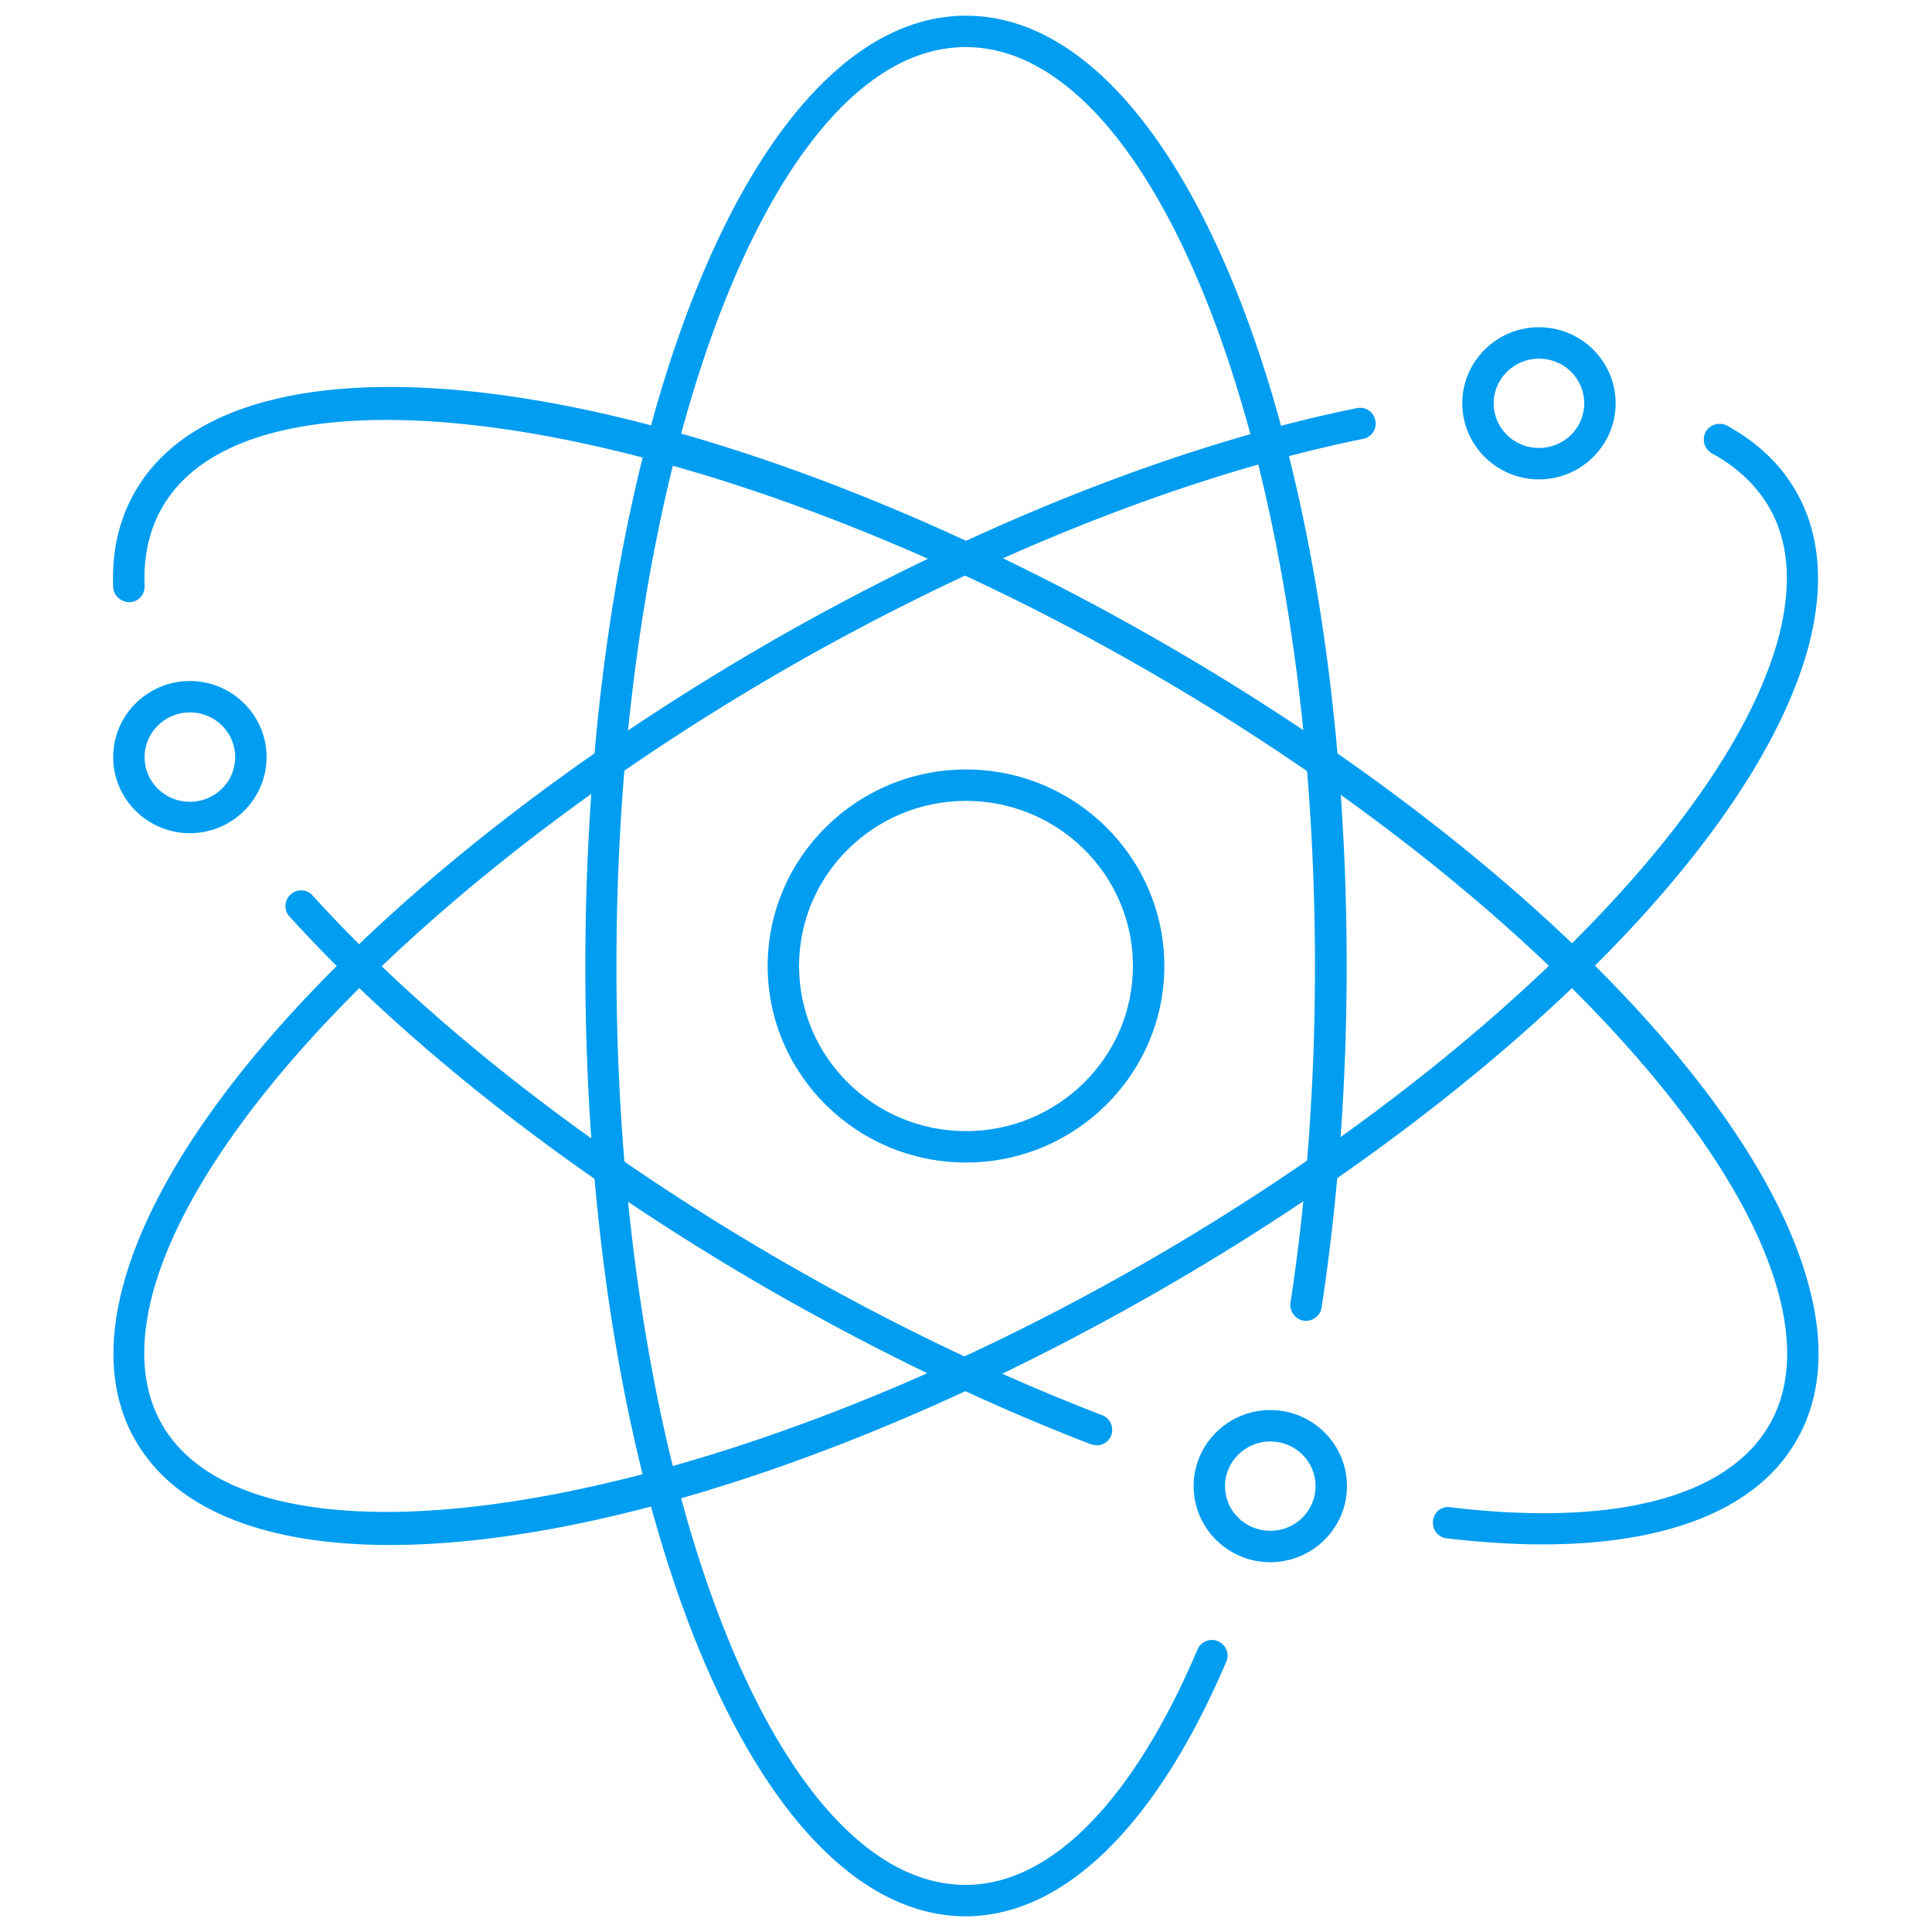 <svg xmlns="http://www.w3.org/2000/svg" viewBox="0 0 64 64"><g fill="#009df0"><path d="M32 38.51c-3.62 0-6.57-2.92-6.57-6.51s2.95-6.51 6.57-6.51 6.57 2.92 6.57 6.51-2.95 6.51-6.57 6.51zm0-11.98c-3.05 0-5.53 2.45-5.53 5.47s2.48 5.47 5.53 5.47 5.53-2.45 5.53-5.47-2.48-5.47-5.53-5.47z"/><path d="M32 63.48c-7.07 0-12.61-13.83-12.61-31.48S24.93.52 32 .52 44.61 14.35 44.61 32c0 3.9-.28 7.7-.83 11.31-.04.28-.31.48-.59.44a.526.526 0 0 1-.44-.59c.54-3.56.81-7.31.81-11.16 0-16.79-5.19-30.44-11.57-30.44S20.42 15.22 20.42 32s5.19 30.44 11.57 30.44c2.81 0 5.54-2.77 7.68-7.8.11-.26.42-.39.68-.27.26.11.39.42.27.68-2.32 5.44-5.39 8.43-8.64 8.43z"/><path d="M12.93 51.18c-4.07 0-7.08-1.12-8.43-3.44-.82-1.41-.96-3.15-.42-5.16 1.74-6.49 10.23-14.89 21.62-21.42 6.53-3.73 13.36-6.45 19.25-7.64.29-.06.56.13.61.41.06.28-.13.56-.41.61-5.78 1.17-12.51 3.84-18.95 7.52-11 6.3-19.49 14.65-21.14 20.78-.46 1.73-.36 3.2.32 4.37 3.14 5.39 17.97 2.96 32.39-5.29 11-6.29 19.49-14.64 21.14-20.78.46-1.73.36-3.2-.32-4.36-.42-.71-1.05-1.31-1.88-1.76a.536.536 0 0 1-.21-.71c.14-.25.46-.34.71-.21 1 .55 1.76 1.27 2.27 2.15.82 1.41.96 3.15.43 5.16-1.74 6.49-10.23 14.89-21.62 21.41-9.52 5.45-18.82 8.36-25.38 8.36z"/><path d="M51.1 51.16c-.99 0-2.04-.07-3.17-.2-.29-.03-.49-.29-.46-.58s.29-.5.58-.45c5.41.65 9.15-.32 10.55-2.71.68-1.16.78-2.63.32-4.36-1.64-6.14-10.14-14.49-21.14-20.78-14.41-8.26-29.25-10.68-32.39-5.3-.44.75-.64 1.63-.6 2.63.01.29-.21.53-.5.54-.27 0-.53-.21-.54-.5-.05-1.2.2-2.27.74-3.19 3.53-6.07 18.39-3.91 33.81 4.91 11.4 6.52 19.89 14.93 21.62 21.42.54 2.01.4 3.75-.43 5.16-1.3 2.24-4.24 3.41-8.4 3.41zM36.32 47.87c-.06 0-.13-.01-.19-.03-3.48-1.34-6.99-3.03-10.44-5-6.4-3.66-12.12-8.09-16.1-12.48a.511.511 0 0 1 .04-.73c.21-.19.54-.18.73.04 3.91 4.31 9.54 8.67 15.85 12.28 3.41 1.95 6.87 3.61 10.3 4.93.27.1.4.41.3.67-.08.21-.28.33-.49.33zM6.29 27.6c-1.4 0-2.54-1.13-2.54-2.52s1.14-2.52 2.54-2.52 2.54 1.13 2.54 2.52-1.14 2.52-2.54 2.52zm0-4c-.82 0-1.5.66-1.5 1.48s.67 1.48 1.5 1.48 1.5-.66 1.5-1.48-.67-1.48-1.5-1.48z"/><path d="M42.08 51.75c-1.4 0-2.54-1.13-2.54-2.52s1.14-2.52 2.54-2.52 2.54 1.13 2.54 2.52-1.14 2.52-2.54 2.52zm0-4c-.82 0-1.5.66-1.5 1.48s.67 1.48 1.5 1.48 1.5-.66 1.5-1.48-.67-1.48-1.5-1.48zM50.98 15.88c-1.4 0-2.54-1.13-2.54-2.52s1.14-2.52 2.54-2.52 2.54 1.13 2.54 2.52-1.14 2.52-2.54 2.52zm0-4c-.82 0-1.5.66-1.5 1.48s.67 1.48 1.5 1.48 1.5-.66 1.5-1.48-.67-1.48-1.5-1.48z"/></g></svg>